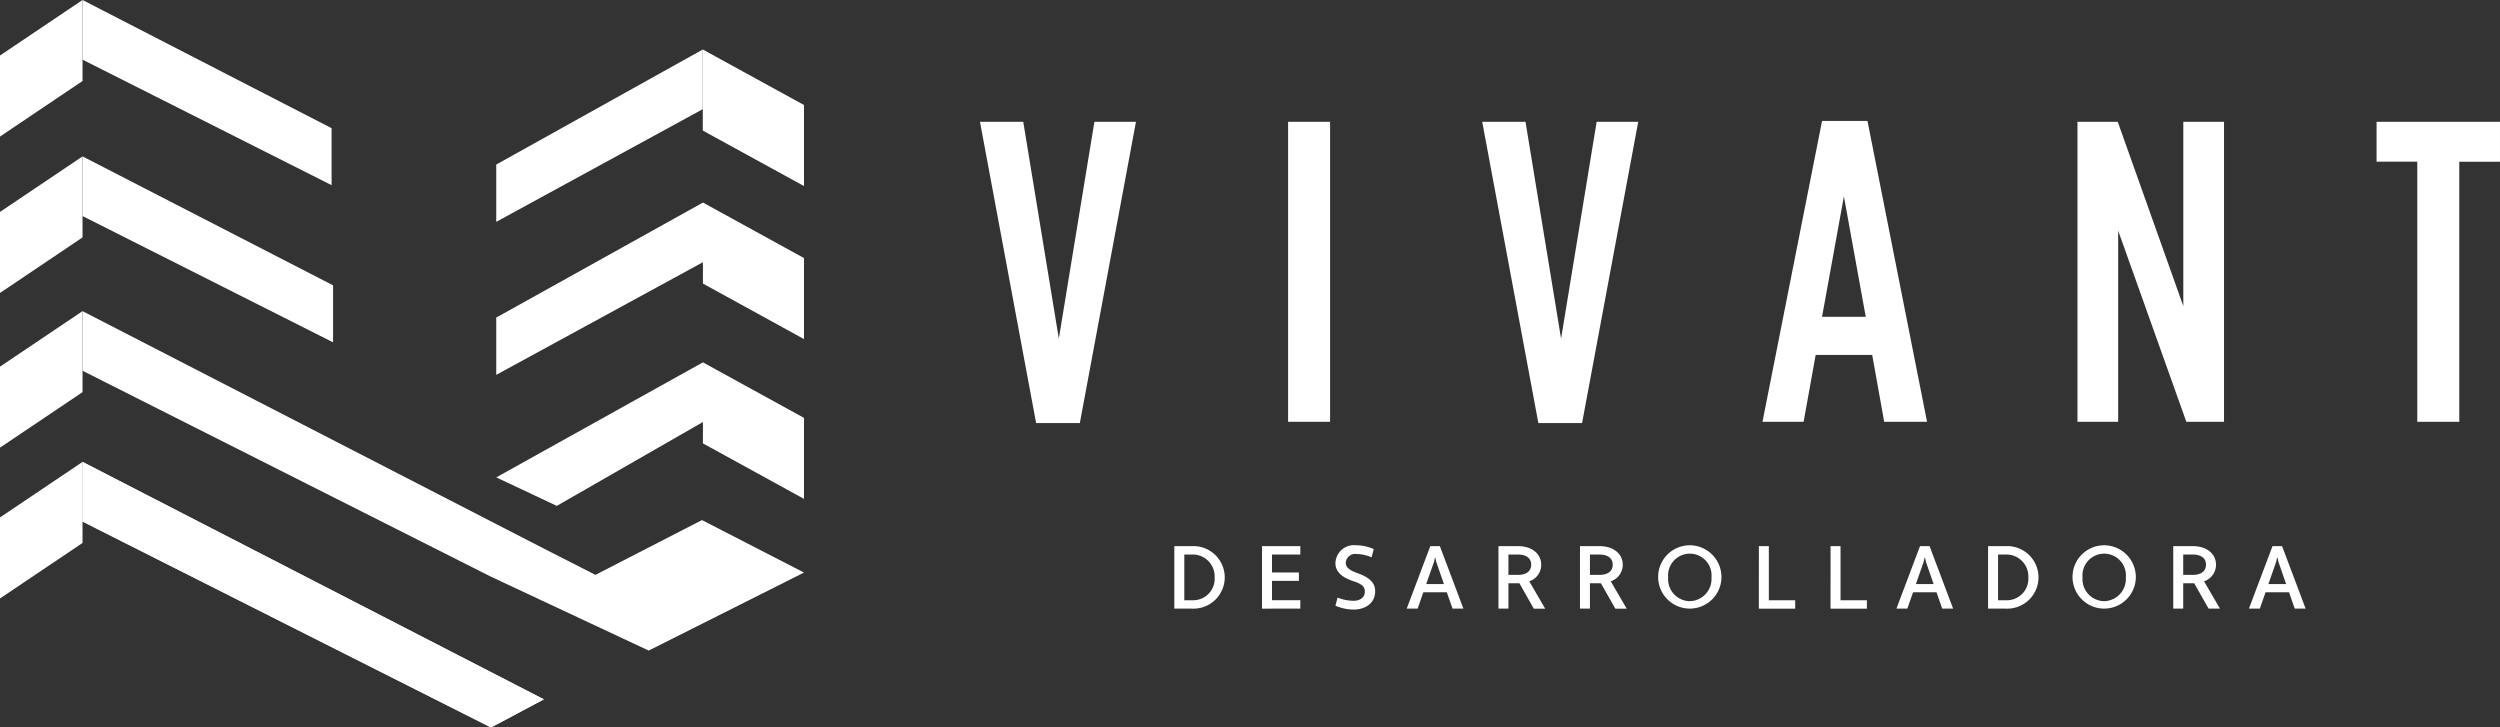 <svg xmlns="http://www.w3.org/2000/svg" xmlns:xlink="http://www.w3.org/1999/xlink" width="225.584" height="65.642" viewBox="0 0 225.584 65.642"><rect x="0" y="0" width="225.584" height="65.642" fill="#333333" stroke="none"/><defs><clipPath id="a"><rect width="137.156" height="44.085" fill="none"/></clipPath></defs><g transform="translate(0 0)"><path d="M0,74.853v7.313l7.447-5.009V69.844Z" transform="translate(0 -28.164)" fill="#fff"/><path d="M12.479,75.227l36.855,18.58,4.772-2.537L12.479,69.844Z" transform="translate(-5.032 -28.165)" fill="#fff"/><path d="M12.479,75.227l36.855,18.58,4.772-2.537L12.479,69.844Z" transform="translate(-5.032 -28.165)" fill="#fff"/><path d="M35.087,35.285,12.48,23.649v5.383L35.087,40.428Z" transform="translate(-5.032 -9.537)" fill="#fff"/><path d="M12.479,0V5.383L34.952,16.709V11.566Z" transform="translate(-5.032)" fill="#fff"/><path d="M115.4,12.494l-9.134-5.009V14.8l9.134,5.009Z" transform="translate(-42.851 -3.018)" fill="#fff"/><path d="M115.408,35.636l-9.121-5.012v7.313l9.121,5.009Z" transform="translate(-42.86 -12.349)" fill="#fff"/><path d="M115.408,59.8l-9.121-5.012V62.1l9.121,5.009Z" transform="translate(-42.86 -22.092)" fill="#fff"/><path d="M0,52.056v7.309l7.447-5.008v-7.31Z" transform="translate(0 -18.972)" fill="#fff"/><path d="M0,28.658v7.313L7.447,30.96V23.65Z" transform="translate(0 -9.537)" fill="#fff"/><path d="M7.447,0,0,5.009v7.313L7.447,7.309Z" transform="translate(0)" fill="#fff"/><path d="M75.036,17.867v5.169L93.672,12.868V7.485Z" transform="translate(-30.258 -3.018)" fill="#fff"/><path d="M75.036,41.005v5.169L93.692,36.006V30.624Z" transform="translate(-30.258 -12.349)" fill="#fff"/><path d="M75.036,65.167,80.5,67.74l13.191-7.572V54.785Z" transform="translate(-30.258 -22.092)" fill="#fff"/><path d="M68.374,65.9l-9.613,4.943-4.655-2.37L12.479,47.047v5.379L49.334,71.01l14.232,6.666,14.015-7.04Z" transform="translate(-5.032 -18.972)" fill="#fff"/><g transform="translate(88.427 10.915)"><g transform="translate(0 0)" clip-path="url(#a)"><path d="M28.262,61.827h1.62a2.822,2.822,0,1,1,0,5.64h-1.62Zm.9.758V66.71h.717A1.941,1.941,0,0,0,31.9,64.647a1.976,1.976,0,0,0-2.014-2.063Z" transform="translate(-10.725 -23.463)" fill="#fff"/><path d="M41.012,67.467v-5.64h3.457v.758H41.914V64.2H44.34v.758H41.914v1.748h2.555v.758Z" transform="translate(-15.563 -23.462)" fill="#fff"/><path d="M51.882,66.419a3.963,3.963,0,0,0,1.442.29c.524,0,1.023-.249,1.023-.838,0-.451-.29-.693-1.1-.951-.854-.29-1.555-.766-1.555-1.6a1.672,1.672,0,0,1,1.878-1.62,3.932,3.932,0,0,1,1.579.346l-.194.742a3.516,3.516,0,0,0-1.386-.3.839.839,0,0,0-.943.8c0,.4.314.669,1.079.935.895.322,1.572.766,1.572,1.611,0,1.152-.951,1.668-1.958,1.668a4.344,4.344,0,0,1-1.628-.346Z" transform="translate(-19.618 -23.413)" fill="#fff"/><path d="M65.675,65.993H63.556l-.516,1.474h-.983l2.127-5.64h.863l2.127,5.64H66.19Zm-1.861-.742h1.6l-.693-2-.081-.371H64.6l-.081.371Z" transform="translate(-23.55 -23.463)" fill="#fff"/><path d="M77.285,65.179h-.991v2.288h-.9v-5.64h1.749c1.361,0,2.111.766,2.111,1.676a1.578,1.578,0,0,1-1.08,1.5l1.434,2.466H78.583Zm-.991-2.594v1.837h.846c.822,0,1.208-.371,1.208-.919s-.387-.918-1.208-.918Z" transform="translate(-28.61 -23.463)" fill="#fff"/><path d="M89.139,65.179h-.991v2.288h-.9v-5.64h1.749c1.361,0,2.111.766,2.111,1.676a1.578,1.578,0,0,1-1.08,1.5l1.434,2.466H90.436Zm-.991-2.594v1.837h.846c.822,0,1.208-.371,1.208-.919s-.386-.918-1.208-.918Z" transform="translate(-33.108 -23.463)" fill="#fff"/><path d="M101.471,61.7a2.87,2.87,0,0,1,2.86,2.9,2.857,2.857,0,1,1-2.86-2.9m0,5.044a2.007,2.007,0,0,0,1.958-2.143,1.962,1.962,0,1,0-3.907,0,1.987,1.987,0,0,0,1.95,2.143" transform="translate(-37.424 -23.413)" fill="#fff"/><path d="M113.264,61.827h.9V66.71h2.377v.758h-3.279Z" transform="translate(-42.982 -23.463)" fill="#fff"/><path d="M123.689,61.827h.9V66.71h2.377v.758h-3.279Z" transform="translate(-46.938 -23.463)" fill="#fff"/><path d="M136.888,65.993h-2.12l-.516,1.474h-.983l2.127-5.64h.863l2.127,5.64H137.4Zm-1.862-.742h1.6l-.693-2-.08-.371h-.048l-.081.371Z" transform="translate(-50.574 -23.463)" fill="#fff"/><path d="M146.6,61.827h1.62a2.822,2.822,0,1,1,0,5.64H146.6Zm.9.758V66.71h.717a1.941,1.941,0,0,0,2.014-2.063,1.976,1.976,0,0,0-2.014-2.063Z" transform="translate(-55.634 -23.463)" fill="#fff"/><path d="M161.727,61.7a2.87,2.87,0,0,1,2.86,2.9,2.857,2.857,0,1,1-2.86-2.9m0,5.044a2.007,2.007,0,0,0,1.958-2.143,1.962,1.962,0,1,0-3.907,0,1.987,1.987,0,0,0,1.95,2.143" transform="translate(-60.29 -23.413)" fill="#fff"/><path d="M175.412,65.179h-.991v2.288h-.9v-5.64h1.748c1.362,0,2.112.766,2.112,1.676A1.578,1.578,0,0,1,176.3,65l1.435,2.466H176.71Zm-.991-2.594v1.837h.846c.822,0,1.209-.371,1.209-.919s-.387-.918-1.209-.918Z" transform="translate(-65.848 -23.463)" fill="#fff"/><path d="M188.146,65.993h-2.119l-.515,1.474h-.983l2.126-5.64h.863l2.127,5.64h-.984Zm-1.861-.742h1.6l-.693-2-.08-.371h-.048l-.08.371Z" transform="translate(-70.026 -23.463)" fill="#fff"/><path d="M5.066,27.309,0,.124H3.905l3.21,19.566L10.324.124h3.751L9.01,27.309Z" transform="translate(0 -0.047)" fill="#fff"/><rect width="3.789" height="27.068" transform="translate(27.803 0.077)" fill="#fff"/><path d="M78.1,27.309,73.034.124H76.94l3.209,19.566L83.359.124H87.11L82.044,27.309Z" transform="translate(-27.715 -0.047)" fill="#fff"/><path d="M113.789,27.146,119.164,0h4.1l5.375,27.146h-3.867l-1.083-6.033h-5.1L117.5,27.146Zm5.375-9.474h3.944L121.136,6.806Z" transform="translate(-43.181 0)" fill="#fff"/><path d="M159.592,27.193V.124h3.635l5.916,16.627V.124h3.673V27.193h-3.4L163.265,9.946V27.193Z" transform="translate(-60.562 -0.047)" fill="#fff"/><path d="M206.762,27.193V3.72h-3.673V.124h11.136v3.6h-3.673V27.193Z" transform="translate(-77.069 -0.047)" fill="#fff"/></g></g></g></svg>